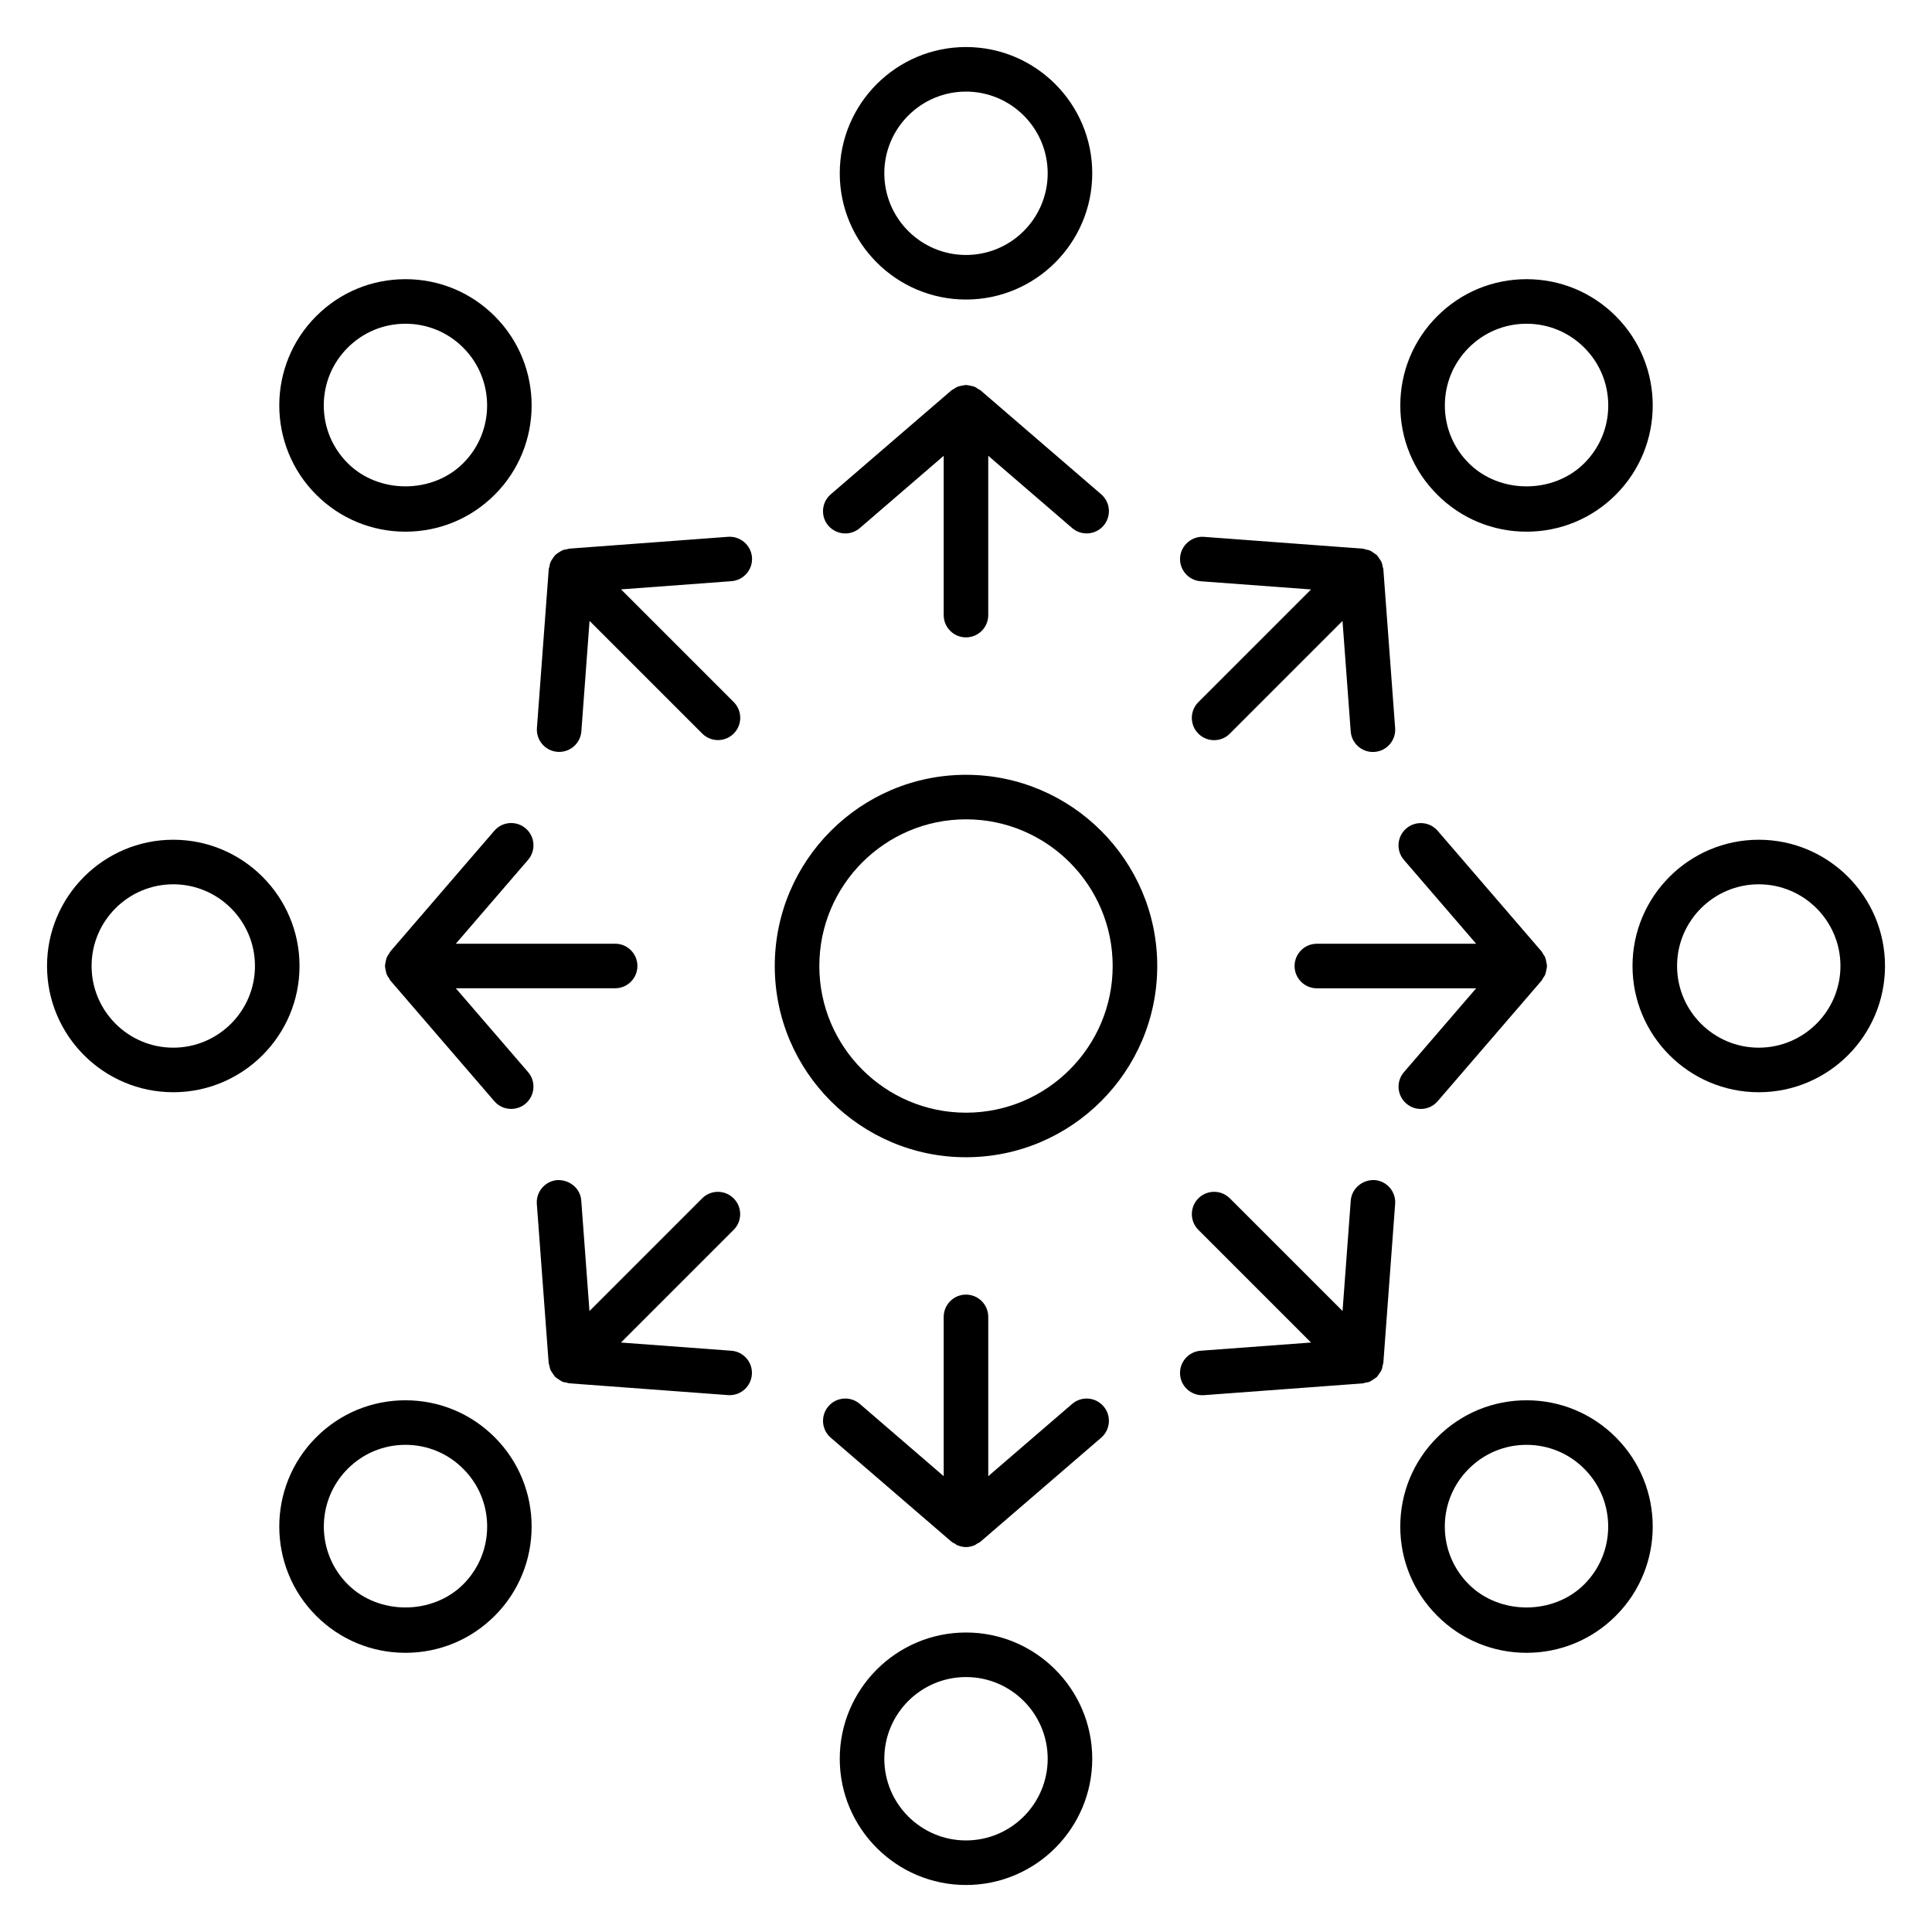 <?xml version="1.0" encoding="UTF-8"?>
<!-- Uploaded to: SVG Repo, www.svgrepo.com, Generator: SVG Repo Mixer Tools -->
<svg fill="#000000" width="800px" height="800px" version="1.1" viewBox="144 144 512 512" xmlns="http://www.w3.org/2000/svg">
 <g>
  <path d="m400 349.33c-27.945 0-50.68 22.734-50.68 50.68 0 27.945 22.734 50.672 50.68 50.672s50.68-22.734 50.68-50.68-22.734-50.672-50.68-50.672zm0 89.543c-21.434 0-38.871-17.438-38.871-38.871s17.438-38.871 38.871-38.871 38.871 17.438 38.871 38.871-17.438 38.871-38.871 38.871z"/>
  <path d="m368.02 285.37c1.363 0 2.731-0.473 3.848-1.434l22.223-19.145v42.219c0 3.258 2.644 5.902 5.902 5.902 3.258 0 5.902-2.644 5.902-5.902v-42.227l22.223 19.145c1.117 0.961 2.481 1.434 3.848 1.434 1.652 0 3.305-0.691 4.473-2.047 2.133-2.473 1.852-6.203-0.621-8.328l-31.977-27.551c-0.188-0.164-0.434-0.219-0.637-0.355-0.27-0.172-0.496-0.387-0.781-0.512-0.133-0.062-0.27-0.102-0.402-0.148-0.301-0.109-0.598-0.148-0.898-0.203-0.316-0.062-0.613-0.148-0.938-0.164-0.07 0-0.133-0.039-0.203-0.039-0.078 0-0.141 0.039-0.219 0.047-0.293 0.008-0.559 0.094-0.844 0.148-0.332 0.062-0.652 0.102-0.977 0.219-0.141 0.055-0.277 0.094-0.41 0.164-0.27 0.117-0.488 0.324-0.73 0.48-0.219 0.141-0.465 0.203-0.668 0.379l-31.984 27.551c-2.465 2.133-2.746 5.856-0.621 8.328 1.184 1.336 2.832 2.039 4.492 2.039z"/>
  <path d="m400 223.38c18.453 0 33.457-15.012 33.457-33.457 0-18.445-15.004-33.457-33.457-33.457-18.445 0-33.457 15.012-33.457 33.457 0 18.445 15.012 33.457 33.457 33.457zm0-55.105c11.941 0 21.648 9.707 21.648 21.648 0 11.941-9.707 21.648-21.648 21.648s-21.648-9.707-21.648-21.648c0-11.941 9.707-21.648 21.648-21.648z"/>
  <path d="m428.12 516.06-22.223 19.145v-42.219c0-3.258-2.644-5.902-5.902-5.902s-5.902 2.644-5.902 5.902v42.219l-22.223-19.145c-2.473-2.133-6.203-1.852-8.328 0.621-2.125 2.465-1.852 6.195 0.621 8.328l31.984 27.551c0.301 0.25 0.645 0.379 0.969 0.566 0.016 0.008 0.039 0.023 0.055 0.039 0.164 0.094 0.309 0.242 0.48 0.324 0.062 0.023 0.125 0.039 0.188 0.062 0.691 0.277 1.426 0.441 2.156 0.441s1.465-0.164 2.156-0.441c0.062-0.023 0.133-0.039 0.188-0.062 0.172-0.078 0.316-0.227 0.48-0.324 0.016-0.016 0.039-0.031 0.055-0.039 0.324-0.188 0.668-0.316 0.969-0.566l31.977-27.551c2.473-2.133 2.754-5.856 0.621-8.328-2.133-2.484-5.856-2.738-8.32-0.621z"/>
  <path d="m400 576.63c-18.445 0-33.457 15.004-33.457 33.457s15.012 33.457 33.457 33.457c18.453 0 33.457-15.004 33.457-33.457-0.004-18.453-15.008-33.457-33.457-33.457zm0 55.102c-11.941 0-21.648-9.707-21.648-21.648 0-11.941 9.707-21.648 21.648-21.648s21.648 9.707 21.648 21.648c0 11.941-9.707 21.648-21.648 21.648z"/>
  <path d="m336.94 286.26-42.09 3.133c-0.211 0.016-0.395 0.133-0.598 0.164-0.371 0.062-0.738 0.094-1.086 0.227-0.109 0.047-0.203 0.117-0.316 0.164-0.25 0.117-0.465 0.27-0.684 0.41-0.324 0.203-0.645 0.387-0.914 0.652-0.039 0.039-0.094 0.047-0.133 0.086-0.055 0.055-0.07 0.125-0.117 0.172-0.188 0.203-0.332 0.449-0.488 0.684-0.195 0.293-0.41 0.559-0.551 0.891-0.055 0.125-0.125 0.242-0.164 0.379-0.109 0.285-0.125 0.59-0.18 0.891-0.047 0.242-0.18 0.465-0.195 0.715l-3.133 42.09c-0.242 3.25 2.195 6.086 5.449 6.328 0.148 0.008 0.301 0.016 0.449 0.016 3.062 0 5.652-2.363 5.879-5.465l2.172-29.254 29.859 29.859c1.148 1.148 2.66 1.73 4.172 1.73s3.023-0.574 4.172-1.73c2.305-2.305 2.305-6.047 0-8.352l-29.859-29.859 29.254-2.172c3.25-0.242 5.691-3.078 5.449-6.328-0.258-3.231-3.106-5.664-6.348-5.43z"/>
  <path d="m251.45 284.9c8.934 0 17.336-3.481 23.656-9.801 13.043-13.043 13.043-34.266 0-47.312-6.32-6.32-14.719-9.801-23.656-9.801-8.934 0-17.344 3.481-23.656 9.801-13.043 13.043-13.043 34.266 0 47.312 6.324 6.32 14.723 9.801 23.656 9.801zm-15.305-48.762c4.094-4.094 9.523-6.344 15.312-6.344 5.777 0 11.219 2.25 15.305 6.344 8.438 8.438 8.438 22.176 0 30.613-8.188 8.188-22.441 8.18-30.613 0-4.094-4.094-6.344-9.523-6.344-15.305-0.004-5.781 2.25-11.223 6.34-15.309z"/>
  <path d="m508.29 456.73c-3.195-0.148-6.078 2.195-6.328 5.449l-2.172 29.254-29.859-29.859c-2.305-2.305-6.047-2.305-8.352 0-2.305 2.305-2.305 6.047 0 8.352l29.859 29.859-29.254 2.172c-3.25 0.242-5.691 3.078-5.449 6.328 0.227 3.109 2.816 5.465 5.879 5.465 0.148 0 0.301-0.008 0.449-0.016l42.098-3.125c0.27-0.023 0.496-0.156 0.746-0.203 0.34-0.078 0.699-0.078 1.016-0.203 0.094-0.031 0.164-0.109 0.242-0.148 0.301-0.141 0.543-0.34 0.82-0.512 0.277-0.188 0.582-0.348 0.82-0.574 0.031-0.031 0.07-0.039 0.094-0.062 0.055-0.055 0.07-0.133 0.125-0.18 0.195-0.211 0.34-0.48 0.504-0.723 0.195-0.293 0.418-0.551 0.551-0.875 0.055-0.117 0.109-0.227 0.148-0.348 0.102-0.27 0.117-0.559 0.172-0.836 0.055-0.262 0.18-0.496 0.203-0.77l3.125-42.098c0.254-3.269-2.184-6.102-5.438-6.348z"/>
  <path d="m548.55 515.09c-8.934 0-17.336 3.481-23.656 9.809-6.328 6.32-9.809 14.719-9.809 23.656 0 8.934 3.481 17.336 9.809 23.656 6.32 6.32 14.719 9.801 23.656 9.801 8.934 0 17.336-3.481 23.656-9.801 13.043-13.043 13.043-34.266 0-47.312-6.32-6.32-14.723-9.809-23.656-9.809zm15.305 48.77c-8.18 8.18-22.434 8.18-30.613 0-4.102-4.094-6.352-9.523-6.352-15.305 0-5.777 2.25-11.219 6.352-15.305 4.094-4.102 9.523-6.352 15.305-6.352 5.777 0 11.219 2.25 15.305 6.352 8.449 8.441 8.449 22.168 0.004 30.609z"/>
  <path d="m462.18 298.04 29.254 2.172-29.859 29.859c-2.305 2.305-2.305 6.047 0 8.352 1.148 1.148 2.66 1.73 4.172 1.73 1.512 0 3.023-0.574 4.172-1.73l29.859-29.859 2.172 29.254c0.227 3.102 2.816 5.465 5.879 5.465 0.148 0 0.301 0 0.449-0.016 3.25-0.242 5.691-3.078 5.449-6.328l-3.125-42.09c-0.016-0.262-0.156-0.473-0.195-0.715-0.062-0.301-0.078-0.605-0.18-0.891-0.047-0.133-0.117-0.262-0.172-0.395-0.133-0.285-0.316-0.512-0.496-0.77-0.172-0.27-0.324-0.543-0.543-0.781-0.047-0.055-0.062-0.125-0.117-0.18-0.062-0.062-0.148-0.078-0.203-0.141-0.18-0.164-0.41-0.277-0.605-0.418-0.301-0.211-0.574-0.441-0.922-0.598-0.156-0.07-0.301-0.133-0.465-0.188-0.203-0.07-0.441-0.07-0.652-0.125-0.023 0-0.047-0.008-0.07-0.016-0.277-0.062-0.52-0.203-0.82-0.227l-42.098-3.133c-3.18-0.25-6.078 2.203-6.328 5.449-0.238 3.238 2.195 6.074 5.445 6.316z"/>
  <path d="m548.55 284.9c8.934 0 17.336-3.481 23.656-9.801 13.043-13.043 13.043-34.266 0-47.312-6.32-6.32-14.719-9.801-23.656-9.801-8.941 0-17.344 3.481-23.656 9.801-6.32 6.32-9.801 14.719-9.801 23.656-0.008 8.934 3.473 17.344 9.801 23.656 6.324 6.32 14.723 9.801 23.656 9.801zm-15.301-48.762c4.094-4.094 9.523-6.344 15.305-6.344 5.777 0 11.219 2.25 15.305 6.344s6.344 9.523 6.344 15.312c0 5.777-2.25 11.219-6.344 15.305-8.18 8.18-22.434 8.188-30.613 0-4.094-4.086-6.344-9.516-6.344-15.305 0-5.785 2.254-11.227 6.348-15.312z"/>
  <path d="m337.82 501.96-29.254-2.172 29.859-29.859c2.305-2.305 2.305-6.047 0-8.352-2.305-2.305-6.047-2.305-8.352 0l-29.859 29.859-2.172-29.254c-0.242-3.25-3.039-5.551-6.328-5.449-3.25 0.242-5.691 3.078-5.449 6.328l3.133 42.098c0.016 0.27 0.148 0.496 0.203 0.762 0.062 0.285 0.078 0.574 0.18 0.844 0.039 0.125 0.094 0.227 0.141 0.348 0.148 0.316 0.355 0.574 0.551 0.867 0.164 0.25 0.316 0.504 0.52 0.738 0.047 0.055 0.062 0.125 0.117 0.172 0.023 0.023 0.062 0.031 0.086 0.062 0.242 0.227 0.543 0.379 0.82 0.566 0.27 0.18 0.52 0.387 0.82 0.52 0.086 0.039 0.156 0.117 0.234 0.148 0.316 0.133 0.676 0.133 1.016 0.203 0.262 0.055 0.48 0.18 0.746 0.203l42.09 3.125c0.148 0.008 0.301 0.016 0.449 0.016 3.062 0 5.652-2.363 5.879-5.465 0.262-3.231-2.176-6.066-5.43-6.309z"/>
  <path d="m251.45 515.09c-8.934 0-17.344 3.481-23.656 9.809-13.043 13.043-13.043 34.266 0 47.312 6.32 6.32 14.719 9.801 23.656 9.801 8.934 0 17.336-3.481 23.656-9.801 13.043-13.043 13.043-34.266 0-47.312-6.312-6.32-14.723-9.809-23.656-9.809zm15.312 48.77c-8.188 8.18-22.441 8.172-30.613 0-8.438-8.438-8.438-22.168 0-30.613 4.094-4.102 9.523-6.352 15.305-6.352 5.777 0 11.211 2.25 15.305 6.352 4.094 4.094 6.344 9.523 6.344 15.305-0.004 5.773-2.254 11.223-6.34 15.309z"/>
  <path d="m516.68 436.45c1.117 0.961 2.481 1.434 3.848 1.434 1.652 0 3.305-0.691 4.473-2.055l27.551-31.977c0.164-0.195 0.227-0.441 0.371-0.652 0.164-0.262 0.371-0.488 0.496-0.754 0.055-0.133 0.102-0.262 0.148-0.402 0.117-0.309 0.156-0.621 0.211-0.938 0.062-0.309 0.148-0.59 0.164-0.898 0-0.07 0.039-0.133 0.039-0.203 0-0.07-0.039-0.133-0.039-0.203-0.016-0.309-0.102-0.598-0.164-0.898-0.062-0.324-0.102-0.629-0.211-0.938-0.047-0.141-0.094-0.27-0.148-0.402-0.133-0.277-0.332-0.496-0.496-0.754-0.141-0.211-0.195-0.457-0.371-0.652l-27.551-31.984c-2.133-2.473-5.863-2.738-8.328-0.621-2.473 2.133-2.754 5.856-0.621 8.328l19.145 22.223h-42.219c-3.258 0-5.902 2.644-5.902 5.902 0 3.258 2.644 5.902 5.902 5.902h42.219l-19.145 22.223c-2.117 2.465-1.84 6.188 0.629 8.32z"/>
  <path d="m610.09 366.54c-18.453 0-33.457 15.012-33.457 33.457 0 18.453 15.004 33.457 33.457 33.457 18.453 0 33.457-15.004 33.457-33.457 0-18.445-15.012-33.457-33.457-33.457zm0 55.105c-11.941 0-21.648-9.707-21.648-21.648s9.707-21.648 21.648-21.648c11.941 0 21.648 9.707 21.648 21.648s-9.715 21.648-21.648 21.648z"/>
  <path d="m264.79 405.9h42.227c3.258 0 5.902-2.644 5.902-5.902s-2.644-5.902-5.902-5.902h-42.219l19.145-22.223c2.125-2.473 1.852-6.203-0.621-8.328-2.473-2.125-6.203-1.852-8.328 0.621l-27.551 31.984c-0.164 0.195-0.219 0.441-0.363 0.645-0.172 0.262-0.379 0.488-0.504 0.762-0.062 0.133-0.102 0.27-0.156 0.402-0.109 0.309-0.148 0.613-0.211 0.93-0.055 0.309-0.148 0.59-0.156 0.898 0 0.078-0.039 0.141-0.039 0.211s0.039 0.141 0.039 0.211c0.008 0.309 0.102 0.59 0.156 0.898 0.062 0.316 0.102 0.621 0.211 0.93 0.047 0.141 0.094 0.277 0.156 0.402 0.125 0.277 0.332 0.504 0.504 0.762 0.141 0.203 0.188 0.449 0.363 0.645l27.551 31.977c1.164 1.363 2.816 2.055 4.481 2.055 1.363 0 2.731-0.473 3.848-1.434 2.465-2.133 2.746-5.856 0.621-8.328z"/>
  <path d="m189.92 366.54c-18.445 0-33.457 15.012-33.457 33.457 0 18.453 15.012 33.457 33.457 33.457 18.445 0 33.457-15.004 33.457-33.457 0-18.445-15.012-33.457-33.457-33.457zm0 55.105c-11.941 0-21.648-9.707-21.648-21.648s9.707-21.648 21.648-21.648c11.941 0 21.648 9.707 21.648 21.648s-9.715 21.648-21.648 21.648z"/>
 </g>
</svg>